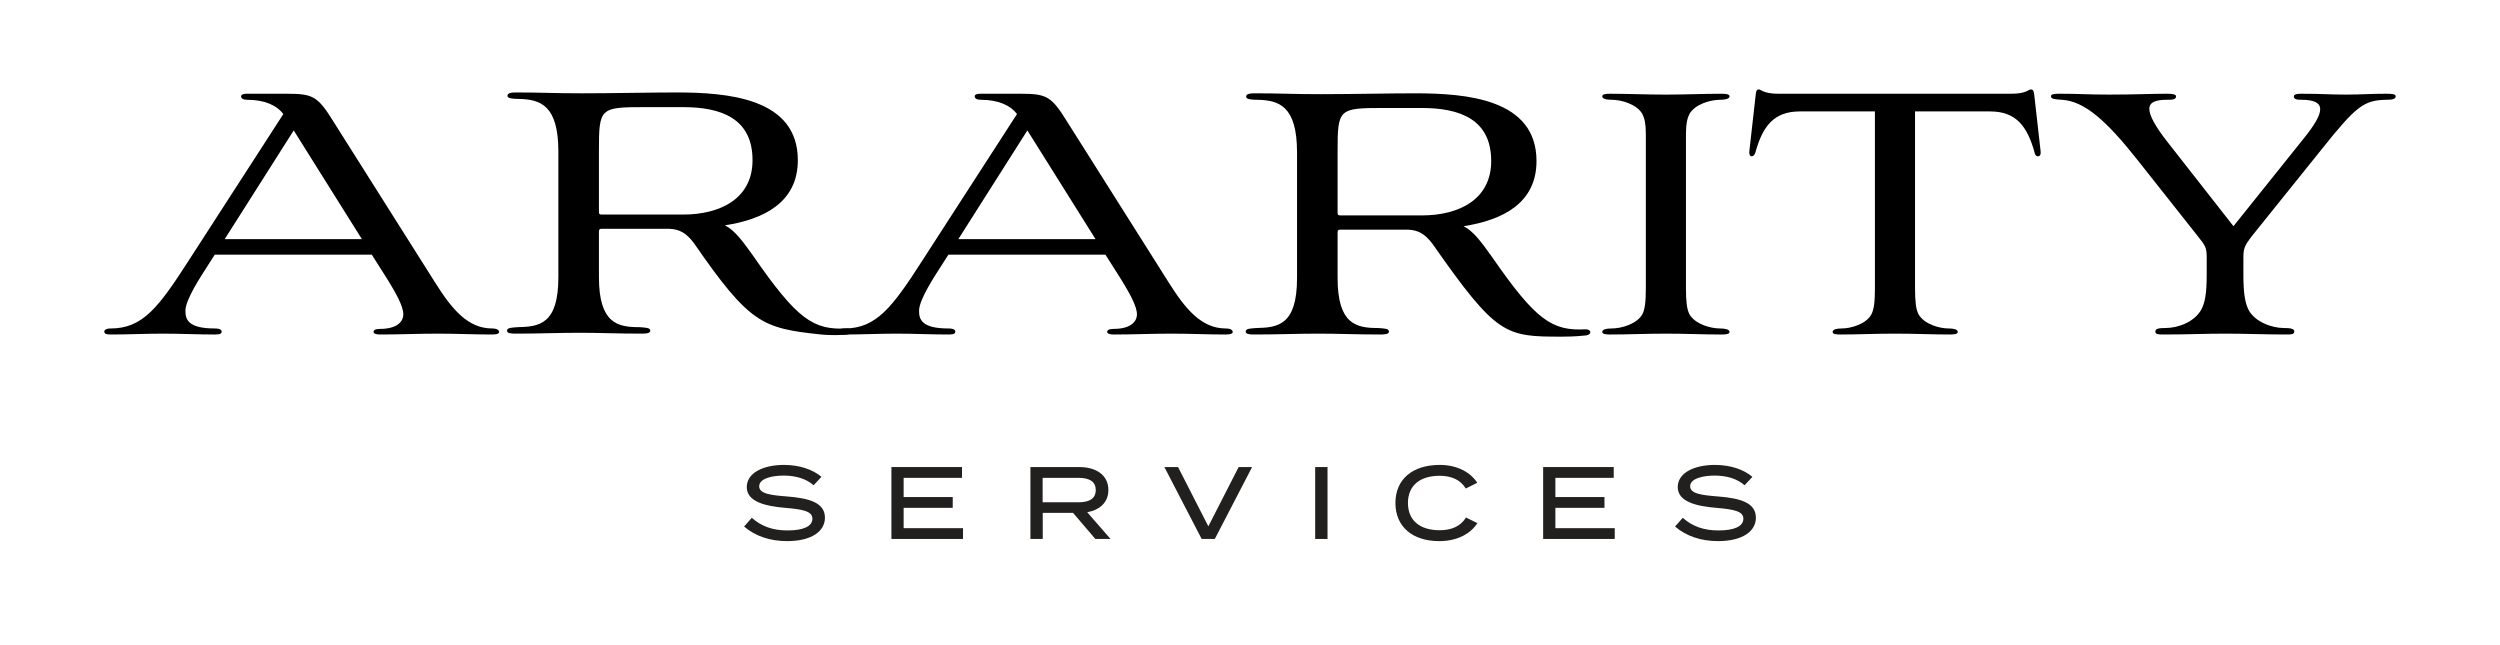 <?xml version="1.0" encoding="utf-8"?>
<!-- Generator: Adobe Illustrator 14.0.0, SVG Export Plug-In . SVG Version: 6.00 Build 43363)  -->
<!DOCTYPE svg PUBLIC "-//W3C//DTD SVG 1.1//EN" "http://www.w3.org/Graphics/SVG/1.1/DTD/svg11.dtd">
<svg version="1.1" id="Layer_1" xmlns="http://www.w3.org/2000/svg" xmlns:xlink="http://www.w3.org/1999/xlink" x="0px" y="0px"
	 width="449.678px" height="116.061px" viewBox="0 -40.262 449.678 116.061" enable-background="new 0 -40.262 449.678 116.061"
	 xml:space="preserve">
<g>
	<g>
		<path d="M66.879,5.548h-28.25l-1.242,1.94c-1.242,1.941-4.036,6.132-4.036,8.149c0,1.553,0.465,3.183,5.277,3.183
			c1.009,0,1.242,0.31,1.242,0.543c0,0.311-0.155,0.543-1.164,0.543c-3.182,0-6.287-0.155-9.391-0.155
			c-3.104,0-6.286,0.155-9.391,0.155c-1.009,0-1.164-0.233-1.164-0.543c0-0.156,0.155-0.543,1.164-0.543
			c5.743,0,8.615-3.803,14.048-12.263l16.996-26.31c-1.164-1.552-3.337-2.561-6.519-2.561c-0.698,0-1.086-0.233-1.086-0.621
			c0-0.311,0.388-0.465,1.009-0.465h7.295c4.657,0,5.51,0.465,8.382,5.122l18.239,28.871c3.027,4.812,5.898,8.227,10.244,8.227
			c1.009,0,1.242,0.387,1.242,0.621c0,0.232-0.233,0.465-1.242,0.465c-3.337,0-6.364-0.155-9.778-0.155
			c-3.493,0-6.908,0.155-10.4,0.155c-0.854,0-1.164-0.233-1.164-0.465c0-0.311,0.31-0.544,1.164-0.544
			c2.872,0,4.191-1.164,4.191-2.639c0-1.474-1.397-3.88-2.717-6.053L66.879,5.548 M40.414,2.754h24.68L52.832-16.804L40.414,2.754z"
			/>
		<path d="M93.294-22.469c-1.009,0-2.018-0.078-2.018-0.543c0-0.543,0.699-0.621,1.63-0.621c4.579,0,6.675,0.155,11.797,0.155
			c4.967,0,12.728-0.155,16.918-0.155c9.313,0,21.886,1.009,21.886,12.185c0,7.606-6.131,10.632-13.116,11.719
			c1.708,0.853,3.105,2.716,5.045,5.433c7.994,11.563,10.865,13.426,16.919,13.116c1.009,0,1.164,0.853,0.155,1.086
			c-0.776,0.078-2.876,0.206-4.917-0.011c-10.511-1.117-12.75-1.92-22.789-16.442c-1.397-1.863-2.639-2.483-4.424-2.561h-12.184
			c-0.388,0-0.466,0.155-0.466,0.543v8.148c0,8.382,3.415,9.003,7.295,9.003c1.009,0.078,1.939,0.078,1.939,0.621
			c0,0.465-0.62,0.543-1.552,0.543c-4.346,0-7.528-0.155-11.176-0.155c-3.725,0-7.14,0.155-11.486,0.155
			c-0.931,0-1.552-0.078-1.552-0.543c0-0.543,0.932-0.543,1.94-0.621c3.88-0.077,7.295-0.543,7.295-9.003v-22.584
			C100.434-21.383,97.174-22.391,93.294-22.469 M122.863-1.67c6.831,0,12.495-2.949,12.495-9.778c0-7.529-5.665-9.546-12.495-9.546
			h-6.674c-8.304,0-8.459,0.077-8.459,7.916v10.943c0,0.311,0.078,0.465,0.466,0.465H122.863z"/>
		<path d="M198.84,5.548h-28.25l-1.242,1.94c-1.242,1.941-4.036,6.132-4.036,8.149c0,1.553,0.466,3.183,5.278,3.183
			c1.009,0,1.242,0.31,1.242,0.543c0,0.311-0.155,0.543-1.164,0.543c-3.182,0-6.287-0.155-9.391-0.155s-6.286,0.155-9.391,0.155
			c-1.009,0-1.165-0.233-1.165-0.543c0-0.156,0.155-0.543,1.165-0.543c5.743,0,8.615-3.803,14.047-12.263l16.997-26.31
			c-1.165-1.552-3.337-2.561-6.52-2.561c-0.699,0-1.086-0.233-1.086-0.621c0-0.311,0.388-0.465,1.008-0.465h7.295
			c4.657,0,5.511,0.465,8.382,5.122l18.239,28.871c3.026,4.812,5.898,8.227,10.244,8.227c1.009,0,1.242,0.387,1.242,0.621
			c0,0.232-0.232,0.465-1.242,0.465c-3.337,0-6.364-0.155-9.779-0.155c-3.493,0-6.907,0.155-10.4,0.155
			c-0.854,0-1.164-0.233-1.164-0.465c0-0.311,0.311-0.544,1.164-0.544c2.872,0,4.191-1.164,4.191-2.639
			c0-1.474-1.397-3.88-2.716-6.053L198.84,5.548 M172.375,2.754h24.681l-12.263-19.558L172.375,2.754z"/>
		<path d="M226.16-22.314c-1.01,0-2.019-0.077-2.019-0.543c0-0.543,0.699-0.621,1.63-0.621c4.578,0,6.674,0.155,11.797,0.155
			c4.967,0,12.729-0.155,16.919-0.155c9.312,0,21.886,1.009,21.886,12.185c0,7.605-6.132,10.632-13.116,11.719
			c1.708,0.854,3.104,2.717,5.045,5.433c7.993,11.564,10.865,13.426,16.919,13.116c1.009,0,1.164,0.853,0.154,1.087
			c-0.775,0.077-2.173,0.232-4.424,0.232c-10.244,0-11.718-0.155-23.282-16.687c-1.397-1.863-2.639-2.483-4.424-2.561H241.06
			c-0.387,0-0.465,0.155-0.465,0.543v8.149c0,8.382,3.415,9.003,7.295,9.003c1.009,0.078,1.941,0.078,1.941,0.621
			c0,0.465-0.622,0.543-1.554,0.543c-4.346,0-7.527-0.155-11.175-0.155c-3.726,0-7.141,0.155-11.486,0.155
			c-0.932,0-1.553-0.078-1.553-0.543c0-0.543,0.932-0.543,1.94-0.621c3.881-0.078,7.296-0.543,7.296-9.003v-22.584
			C233.3-21.227,230.04-22.237,226.16-22.314 M255.729-1.515c6.83,0,12.495-2.949,12.495-9.778c0-7.528-5.665-9.546-12.495-9.546
			h-6.674c-8.305,0-8.46,0.077-8.46,7.917v10.942c0,0.311,0.078,0.466,0.465,0.466H255.729z"/>
		<path d="M296.039-16.182c0-1.786-0.232-2.795-0.621-3.571c-1.009-1.785-3.803-2.561-5.51-2.561c-0.932,0-1.708-0.155-1.708-0.621
			c0-0.388,0.621-0.465,1.397-0.465c3.182,0,6.519,0.154,10.012,0.154c3.569,0,6.752-0.154,10.012-0.154
			c0.854,0,1.475,0.077,1.475,0.465c0,0.466-0.854,0.621-1.708,0.621c-1.707,0-4.501,0.776-5.511,2.561
			c-0.387,0.776-0.62,1.785-0.62,3.571v27.706c0,2.483,0.155,3.803,0.62,4.734c1.01,1.786,3.804,2.562,5.511,2.562
			c0.854,0,1.708,0.155,1.708,0.621c0,0.387-0.621,0.465-1.475,0.465c-3.182,0-6.442-0.155-9.935-0.155
			c-3.57,0-6.752,0.155-10.089,0.155c-0.776,0-1.397-0.078-1.397-0.465c0-0.466,0.776-0.621,1.708-0.621
			c1.707,0,4.501-0.776,5.51-2.562c0.466-0.931,0.621-2.25,0.621-4.734V-16.182"/>
		<path d="M337.241-20.219h-13.504c-4.657,0-6.675,2.639-7.994,7.373c-0.154,0.543-0.465,0.698-0.698,0.698
			c-0.311,0-0.466-0.542-0.388-0.932l1.164-10.321c0.077-0.621,0.232-0.776,0.543-0.776c0.388,0,0.854,0.776,3.492,0.776h41.909
			c2.716,0,3.104-0.776,3.493-0.776c0.388,0,0.543,0.233,0.621,0.776l1.164,10.321c0.077,0.544-0.078,0.932-0.466,0.932
			c-0.233,0-0.543-0.155-0.62-0.698c-1.32-4.734-3.339-7.373-7.994-7.373h-13.505v31.742c0,2.483,0.155,3.803,0.621,4.734
			c1.009,1.786,3.725,2.562,5.433,2.562c0.854,0,1.63,0.155,1.63,0.621c0,0.387-0.621,0.465-1.396,0.465
			c-3.184,0-6.364-0.155-9.857-0.155c-3.569,0-6.752,0.155-9.855,0.155c-0.854,0-1.397-0.078-1.397-0.465
			c0-0.466,0.776-0.621,1.63-0.621c1.63,0,4.424-0.776,5.355-2.562c0.465-0.931,0.62-2.25,0.62-4.734V-20.219"/>
		<path d="M396.924,6.013c0-1.785-0.311-2.173-1.552-3.725l-10.865-13.737c-5.588-7.063-9.547-10.633-13.66-10.866
			c-1.009-0.077-1.939-0.077-1.939-0.621c0-0.388,0.543-0.465,1.552-0.465c3.958,0,4.579,0.154,9.003,0.154
			s7.527-0.154,10.322-0.154c0.854,0,1.63,0.077,1.63,0.465c0,0.621-0.776,0.621-1.63,0.621c-1.94,0-3.183,0.388-3.183,1.629
			c0,1.164,1.009,3.105,3.337,6.054l11.797,15.057l12.495-15.6c2.019-2.483,3.105-4.269,3.105-5.433
			c0-1.164-1.087-1.707-3.415-1.707c-0.776,0-1.32-0.077-1.32-0.621c0-0.388,0.699-0.465,1.242-0.465
			c3.959,0,5.045,0.154,8.072,0.154c3.026,0,4.268-0.154,7.295-0.154c1.163,0,1.707,0.077,1.707,0.465
			c0,0.544-0.776,0.621-1.707,0.621c-4.036,0.078-5.433,1.164-11.564,8.848L404.918,2.365c-1.164,1.552-1.397,2.096-1.397,3.648
			v3.182c0,3.337,0.311,5.044,0.932,6.287c1.164,2.172,4.19,3.259,6.363,3.259c1.01,0,1.863,0.078,1.863,0.621
			c0,0.543-0.543,0.543-1.552,0.543c-3.648,0-7.296-0.155-10.788-0.155c-3.648,0-6.908,0.155-11.099,0.155
			c-1.009,0-1.552,0-1.552-0.543c0-0.543,0.776-0.621,1.784-0.621c2.329,0,5.2-1.087,6.442-3.259
			c0.698-1.242,1.009-2.95,1.009-6.287V6.013"/>
	</g>
	<g>
		<path fill="#221F1F" d="M148.383,52.857c0,2.457-2.42,4.213-6.818,4.213c-3.029,0-5.709-0.887-7.723-2.625l1.385-1.57
			c1.756,1.57,3.825,2.273,6.43,2.273c2.882,0,4.471-0.758,4.471-2.107c0-1.33-1.626-1.68-4.878-1.957
			c-3.565-0.297-6.928-1.09-6.928-3.732c0-2.568,2.975-3.99,6.688-3.99c2.808,0,5.192,0.832,6.744,2.143l-1.405,1.516
			c-1.33-1.164-3.159-1.719-5.302-1.738c-2.051-0.018-4.49,0.48-4.49,1.922c0,1.367,2.162,1.607,4.989,1.83
			C145.575,49.347,148.383,50.159,148.383,52.857"/>
		<g>
			<polyline fill="#221F1F" points="173.218,54.741 173.218,56.681 160.34,56.681 160.34,43.747 173.034,43.747 173.034,45.689 
				162.539,45.689 162.539,49.144 171.37,49.144 171.37,51.083 162.539,51.083 162.539,54.741 173.218,54.741 			"/>
			<path fill="#221F1F" d="M197.019,56.681l-4.009-4.693h-5.45v4.693h-2.217V43.747h8.794c3.012,0,5.229,1.441,5.229,4.121
				c0,2.236-1.552,3.602-3.806,4.008l4.193,4.805H197.019 M193.989,50.085c1.848,0,3.104-0.592,3.104-2.199
				s-1.256-2.197-3.104-2.197h-6.448v4.396H193.989z"/>
			<polyline fill="#221F1F" points="211.896,43.747 217.346,54.409 222.796,43.747 225.216,43.747 218.51,56.681 216.145,56.681 
				209.438,43.747 211.896,43.747 			"/>
		</g>
		<g>
			<rect x="236.564" y="43.747" fill="#221F1F" width="2.218" height="12.934"/>
			<path fill="#221F1F" d="M263.689,52.82l2.051,1.016c-1.22,1.885-3.584,3.234-6.854,3.234c-4.841,0-7.89-2.605-7.89-6.855
				s3.049-6.854,7.981-6.854c3.178,0,5.542,1.365,6.743,3.215l-2.069,1.033c-0.961-1.588-2.604-2.291-4.711-2.291
				c-3.419,0-5.691,1.664-5.691,4.896s2.272,4.896,5.691,4.896C261.048,55.111,262.71,54.427,263.689,52.82"/>
			<polyline fill="#221F1F" points="290.445,54.741 290.445,56.681 277.568,56.681 277.568,43.747 290.262,43.747 290.262,45.689 
				279.768,45.689 279.768,49.144 288.599,49.144 288.599,51.083 279.768,51.083 279.768,54.741 290.445,54.741 			"/>
			<path fill="#221F1F" d="M315.835,52.857c0,2.457-2.42,4.213-6.816,4.213c-3.03,0-5.71-0.887-7.725-2.625l1.387-1.57
				c1.756,1.57,3.825,2.273,6.43,2.273c2.882,0,4.471-0.758,4.471-2.107c0-1.33-1.625-1.68-4.878-1.957
				c-3.564-0.297-6.927-1.09-6.927-3.732c0-2.568,2.974-3.99,6.687-3.99c2.809,0,5.192,0.832,6.745,2.143l-1.405,1.516
				c-1.33-1.164-3.159-1.719-5.302-1.738c-2.051-0.018-4.49,0.48-4.49,1.922c0,1.367,2.161,1.607,4.989,1.83
				C313.027,49.347,315.835,50.159,315.835,52.857"/>
		</g>
	</g>
</g>
</svg>

